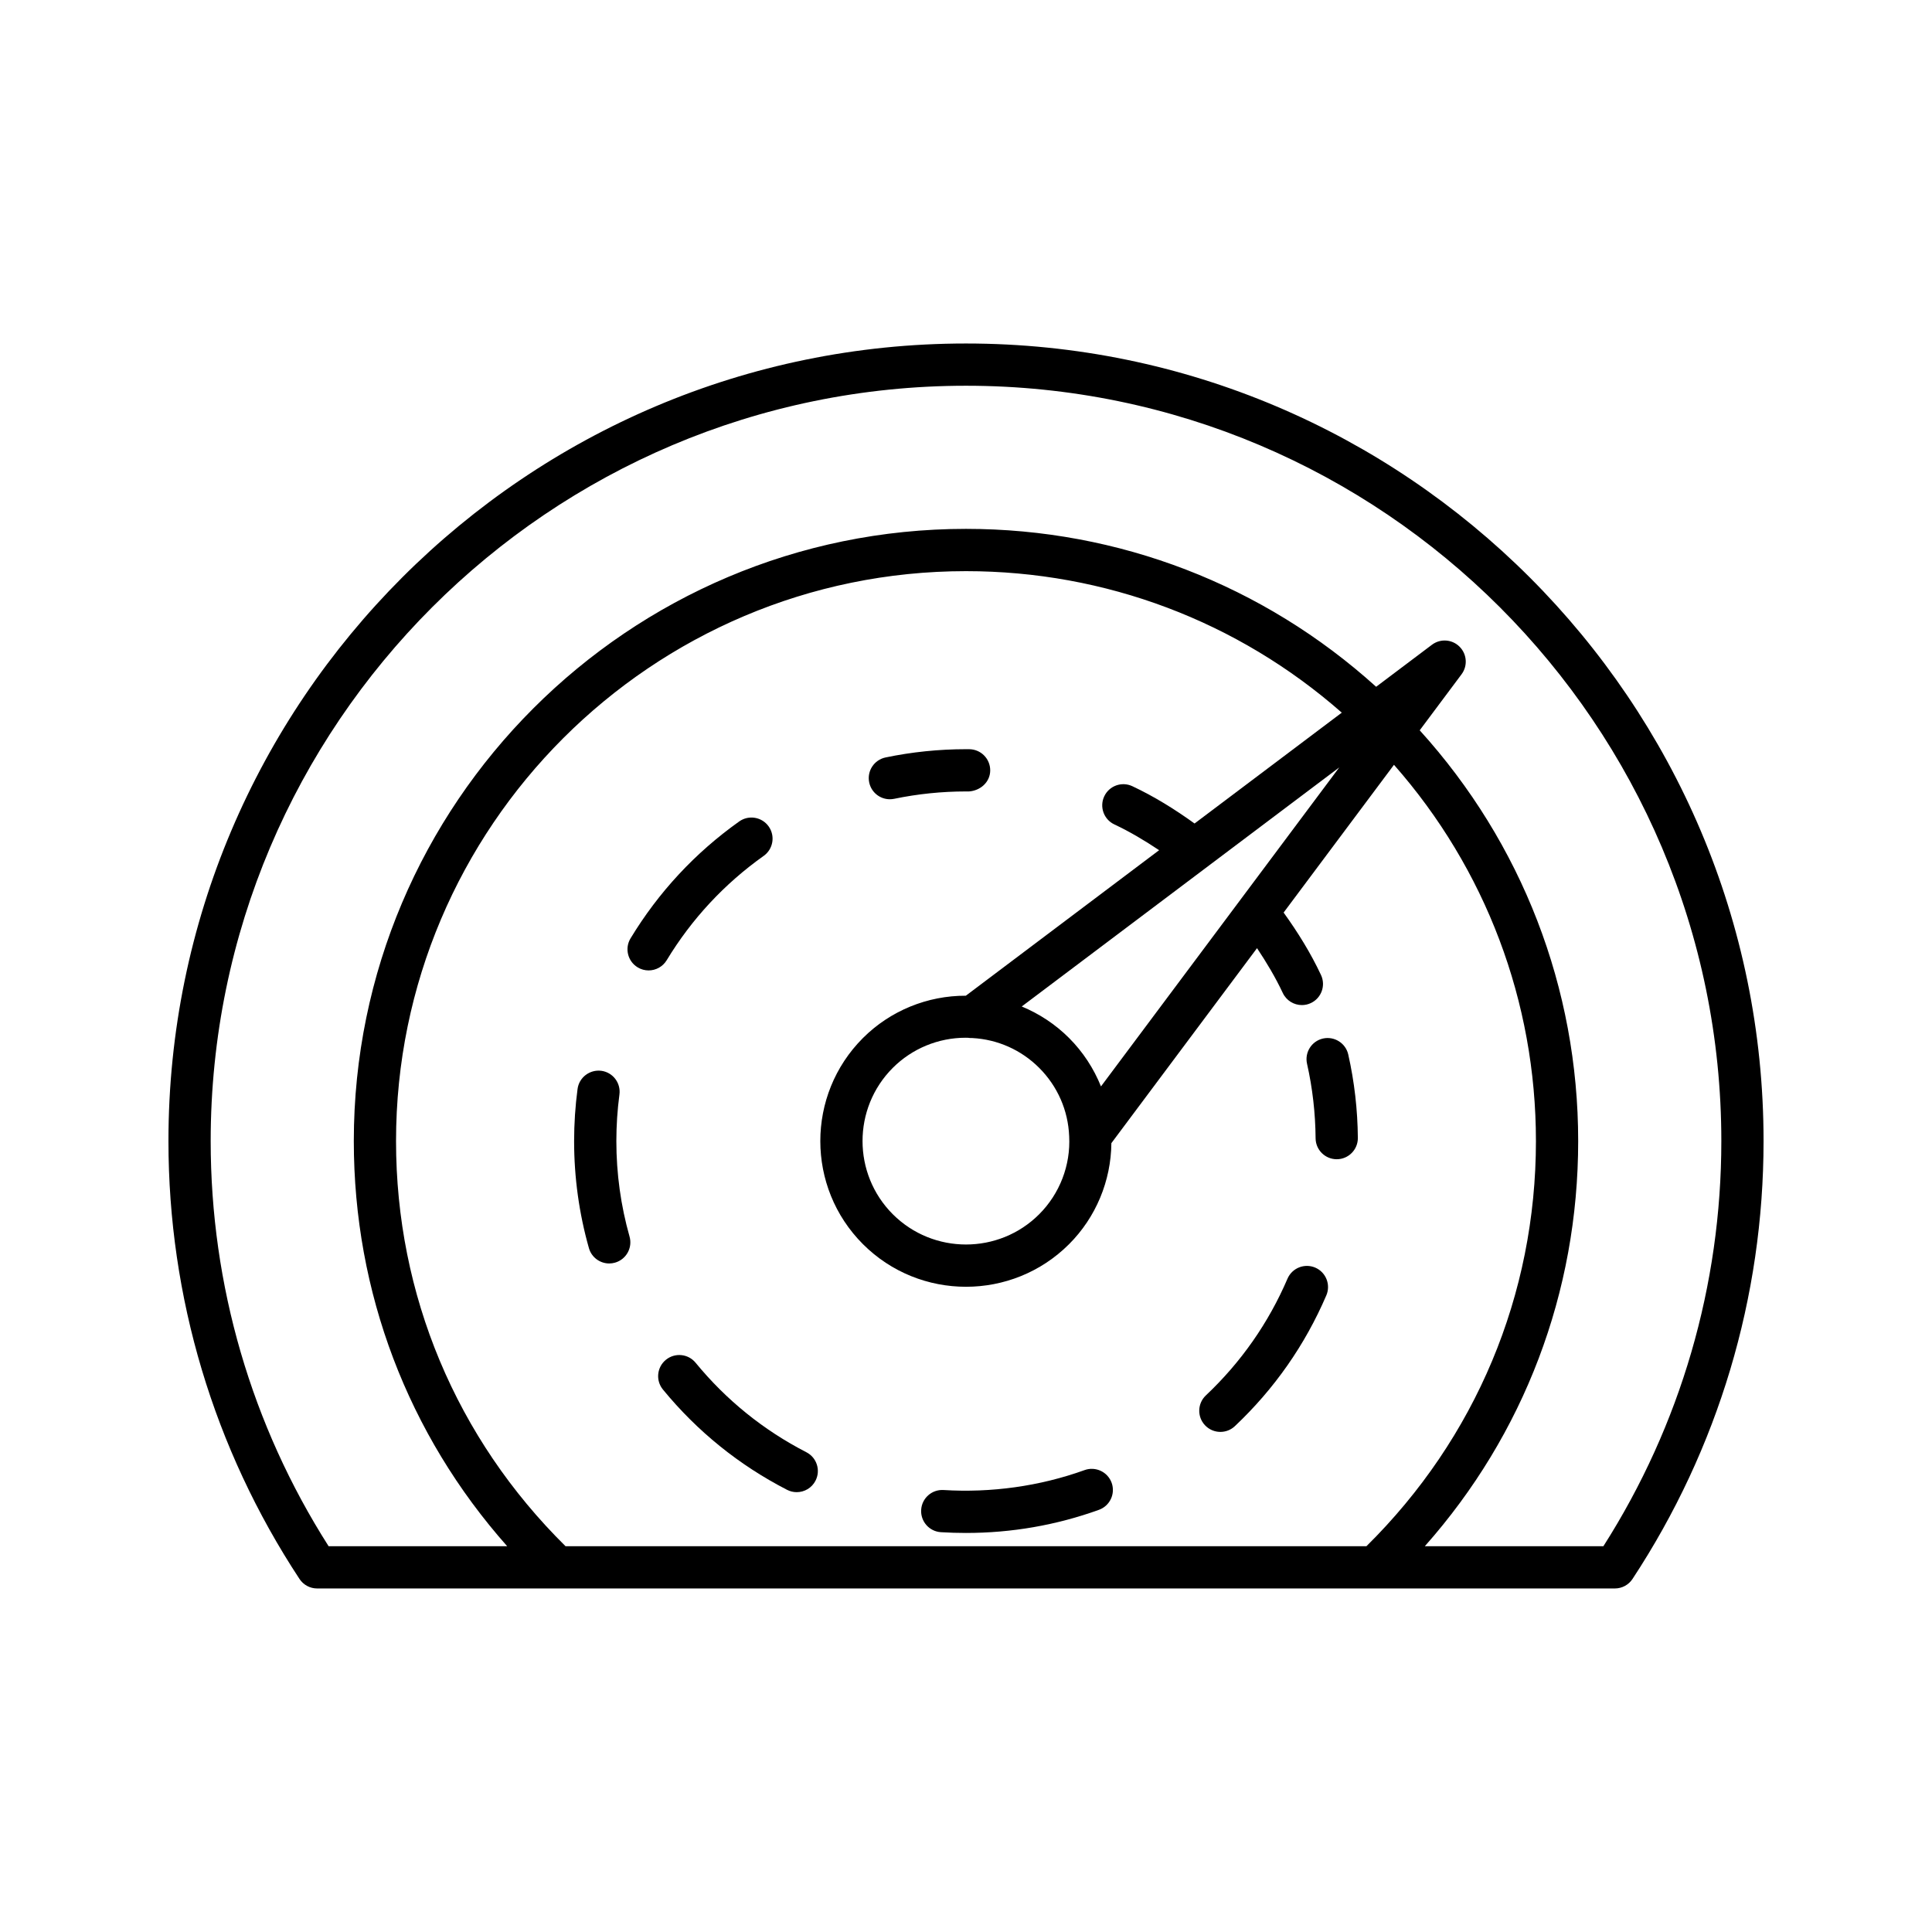 <?xml version="1.0" encoding="UTF-8"?>
<!-- Uploaded to: SVG Repo, www.svgrepo.com, Generator: SVG Repo Mixer Tools -->
<svg fill="#000000" width="800px" height="800px" version="1.1" viewBox="144 144 512 512" xmlns="http://www.w3.org/2000/svg">
 <g>
  <path d="m379.82 355.81c0.379 0 0.762-0.039 1.148-0.117 6.227-1.293 12.629-1.953 19.027-1.953l0.77 0.004c3.035-0.203 5.621-2.453 5.652-5.543s-2.449-5.621-5.543-5.652l-0.879-0.004c-7.164 0-14.332 0.734-21.312 2.188-3.027 0.633-4.969 3.594-4.336 6.621 0.547 2.644 2.875 4.457 5.473 4.457z"/>
  <path d="m307.34 446.4c0.004-4.141 0.277-8.297 0.816-12.344 0.406-3.062-1.746-5.879-4.812-6.285-3.055-0.379-5.875 1.75-6.285 4.812-0.605 4.535-0.91 9.18-0.914 13.816 0 9.637 1.32 19.176 3.922 28.359 0.695 2.465 2.941 4.074 5.383 4.074 0.504 0 1.02-0.07 1.527-0.215 2.977-0.844 4.703-3.938 3.859-6.91-2.32-8.195-3.496-16.707-3.496-25.309z"/>
  <path d="m357.7 528.86c-11.355-5.84-21.234-13.82-29.359-23.719-1.961-2.391-5.484-2.734-7.879-0.777-2.391 1.961-2.738 5.488-0.777 7.879 9.102 11.094 20.168 20.031 32.895 26.574 0.816 0.422 1.691 0.621 2.555 0.621 2.031 0 3.992-1.105 4.984-3.039 1.418-2.754 0.332-6.125-2.418-7.539z"/>
  <path d="m320.68 398.47c6.625-10.938 15.273-20.242 25.707-27.656 2.516-1.789 3.109-5.285 1.316-7.805-1.789-2.516-5.285-3.109-7.805-1.316-11.684 8.305-21.371 18.73-28.797 30.98-1.602 2.644-0.758 6.086 1.891 7.688 0.906 0.551 1.906 0.809 2.894 0.809 1.891 0 3.738-0.961 4.793-2.699z"/>
  <path d="m431.43 533.59c-11.922 4.297-24.809 6.055-37.371 5.281-3.09-0.195-5.746 2.148-5.941 5.234-0.195 3.086 2.148 5.746 5.234 5.941 2.195 0.137 4.41 0.203 6.644 0.203 12.098 0 23.953-2.062 35.234-6.129 2.91-1.051 4.414-4.258 3.367-7.168-1.055-2.906-4.266-4.402-7.168-3.363z"/>
  <path d="m492.55 479.93c-2.84-1.211-6.129 0.098-7.352 2.938-5.031 11.727-12.309 22.133-21.629 30.93-2.25 2.125-2.352 5.668-0.23 7.914 1.102 1.168 2.586 1.758 4.074 1.758 1.379 0 2.762-0.504 3.84-1.523 10.445-9.855 18.602-21.516 24.238-34.66 1.215-2.844-0.102-6.137-2.941-7.356z"/>
  <path d="m494.61 419.22c-3.019 0.68-4.91 3.676-4.231 6.691 1.453 6.441 2.215 13.086 2.269 19.742 0.023 3.078 2.527 5.555 5.598 5.555h0.043c3.09-0.023 5.578-2.551 5.555-5.641-0.059-7.461-0.914-14.898-2.543-22.117-0.68-3.016-3.691-4.898-6.691-4.231z"/>
  <path d="m400 235.03c-116.55 0-211.36 94.816-211.36 211.36 0 41.402 12.012 81.531 34.73 116.05 1.035 1.574 2.793 2.519 4.676 2.519h343.91c1.883 0 3.641-0.945 4.676-2.519 22.719-34.516 34.73-74.645 34.73-116.05 0.004-116.54-94.812-211.36-211.36-211.36zm106.11 318.74h-212.23c-28.969-28.613-44.926-66.637-44.926-107.37 0-83.285 67.758-151.04 151.04-151.04 36.914 0 72.02 13.277 99.594 37.5l-39.016 29.375c-5.219-3.762-10.688-7.164-16.492-9.887-2.801-1.312-6.133-0.113-7.445 2.691-1.316 2.801-0.109 6.133 2.691 7.445 4.129 1.938 8.051 4.293 11.855 6.824l-51.223 38.566c-10.172-0.035-20.023 3.969-27.27 11.215-15.062 15.059-15.059 39.562 0.004 54.625 7.531 7.531 17.418 11.293 27.312 11.293 9.891 0 19.781-3.766 27.312-11.293 7.141-7.141 11.117-16.812 11.211-26.77l38.598-51.676c2.531 3.809 4.883 7.731 6.82 11.863 0.953 2.031 2.965 3.223 5.07 3.223 0.797 0 1.605-0.168 2.371-0.531 2.801-1.312 4.004-4.644 2.691-7.441-2.727-5.824-6.137-11.316-9.906-16.547l29.246-39.156c24.301 27.59 37.621 62.742 37.621 99.727-0.008 40.727-15.965 78.754-44.934 107.37zm-78.797-134.69c-3.641-3.641-7.918-6.441-12.543-8.352l84.148-63.355-63.148 84.539c-1.91-4.746-4.746-9.121-8.457-12.832zm0.027 26.027c0.406 7.68-2.488 15.219-7.945 20.68-10.691 10.691-28.098 10.691-38.793 0-10.695-10.695-10.695-28.098-0.004-38.793 5.121-5.117 12.062-7.984 19.301-7.984 0.223 0 0.441 0.012 0.664 0.016 0.371 0.074 0.738 0.066 1.117 0.066 6.656 0.352 12.941 3.129 17.715 7.902 4.852 4.856 7.672 11.258 7.945 18.113zm141.57 108.66h-47.324c26.305-29.656 40.648-67.305 40.648-107.37 0-40.512-14.902-78.961-41.996-108.86l11.09-14.848c1.668-2.234 1.438-5.352-0.535-7.316-1.969-1.969-5.09-2.18-7.316-0.504l-14.785 11.133c-29.879-27-68.27-41.848-108.69-41.848-89.457 0-162.24 72.781-162.24 162.24 0 40.066 14.344 77.715 40.648 107.37h-47.324c-20.461-32.109-31.254-69.168-31.254-107.37 0-110.37 89.797-200.17 200.17-200.17s200.17 89.797 200.17 200.17c0 38.203-10.797 75.258-31.258 107.37z"/>
 </g>
</svg>